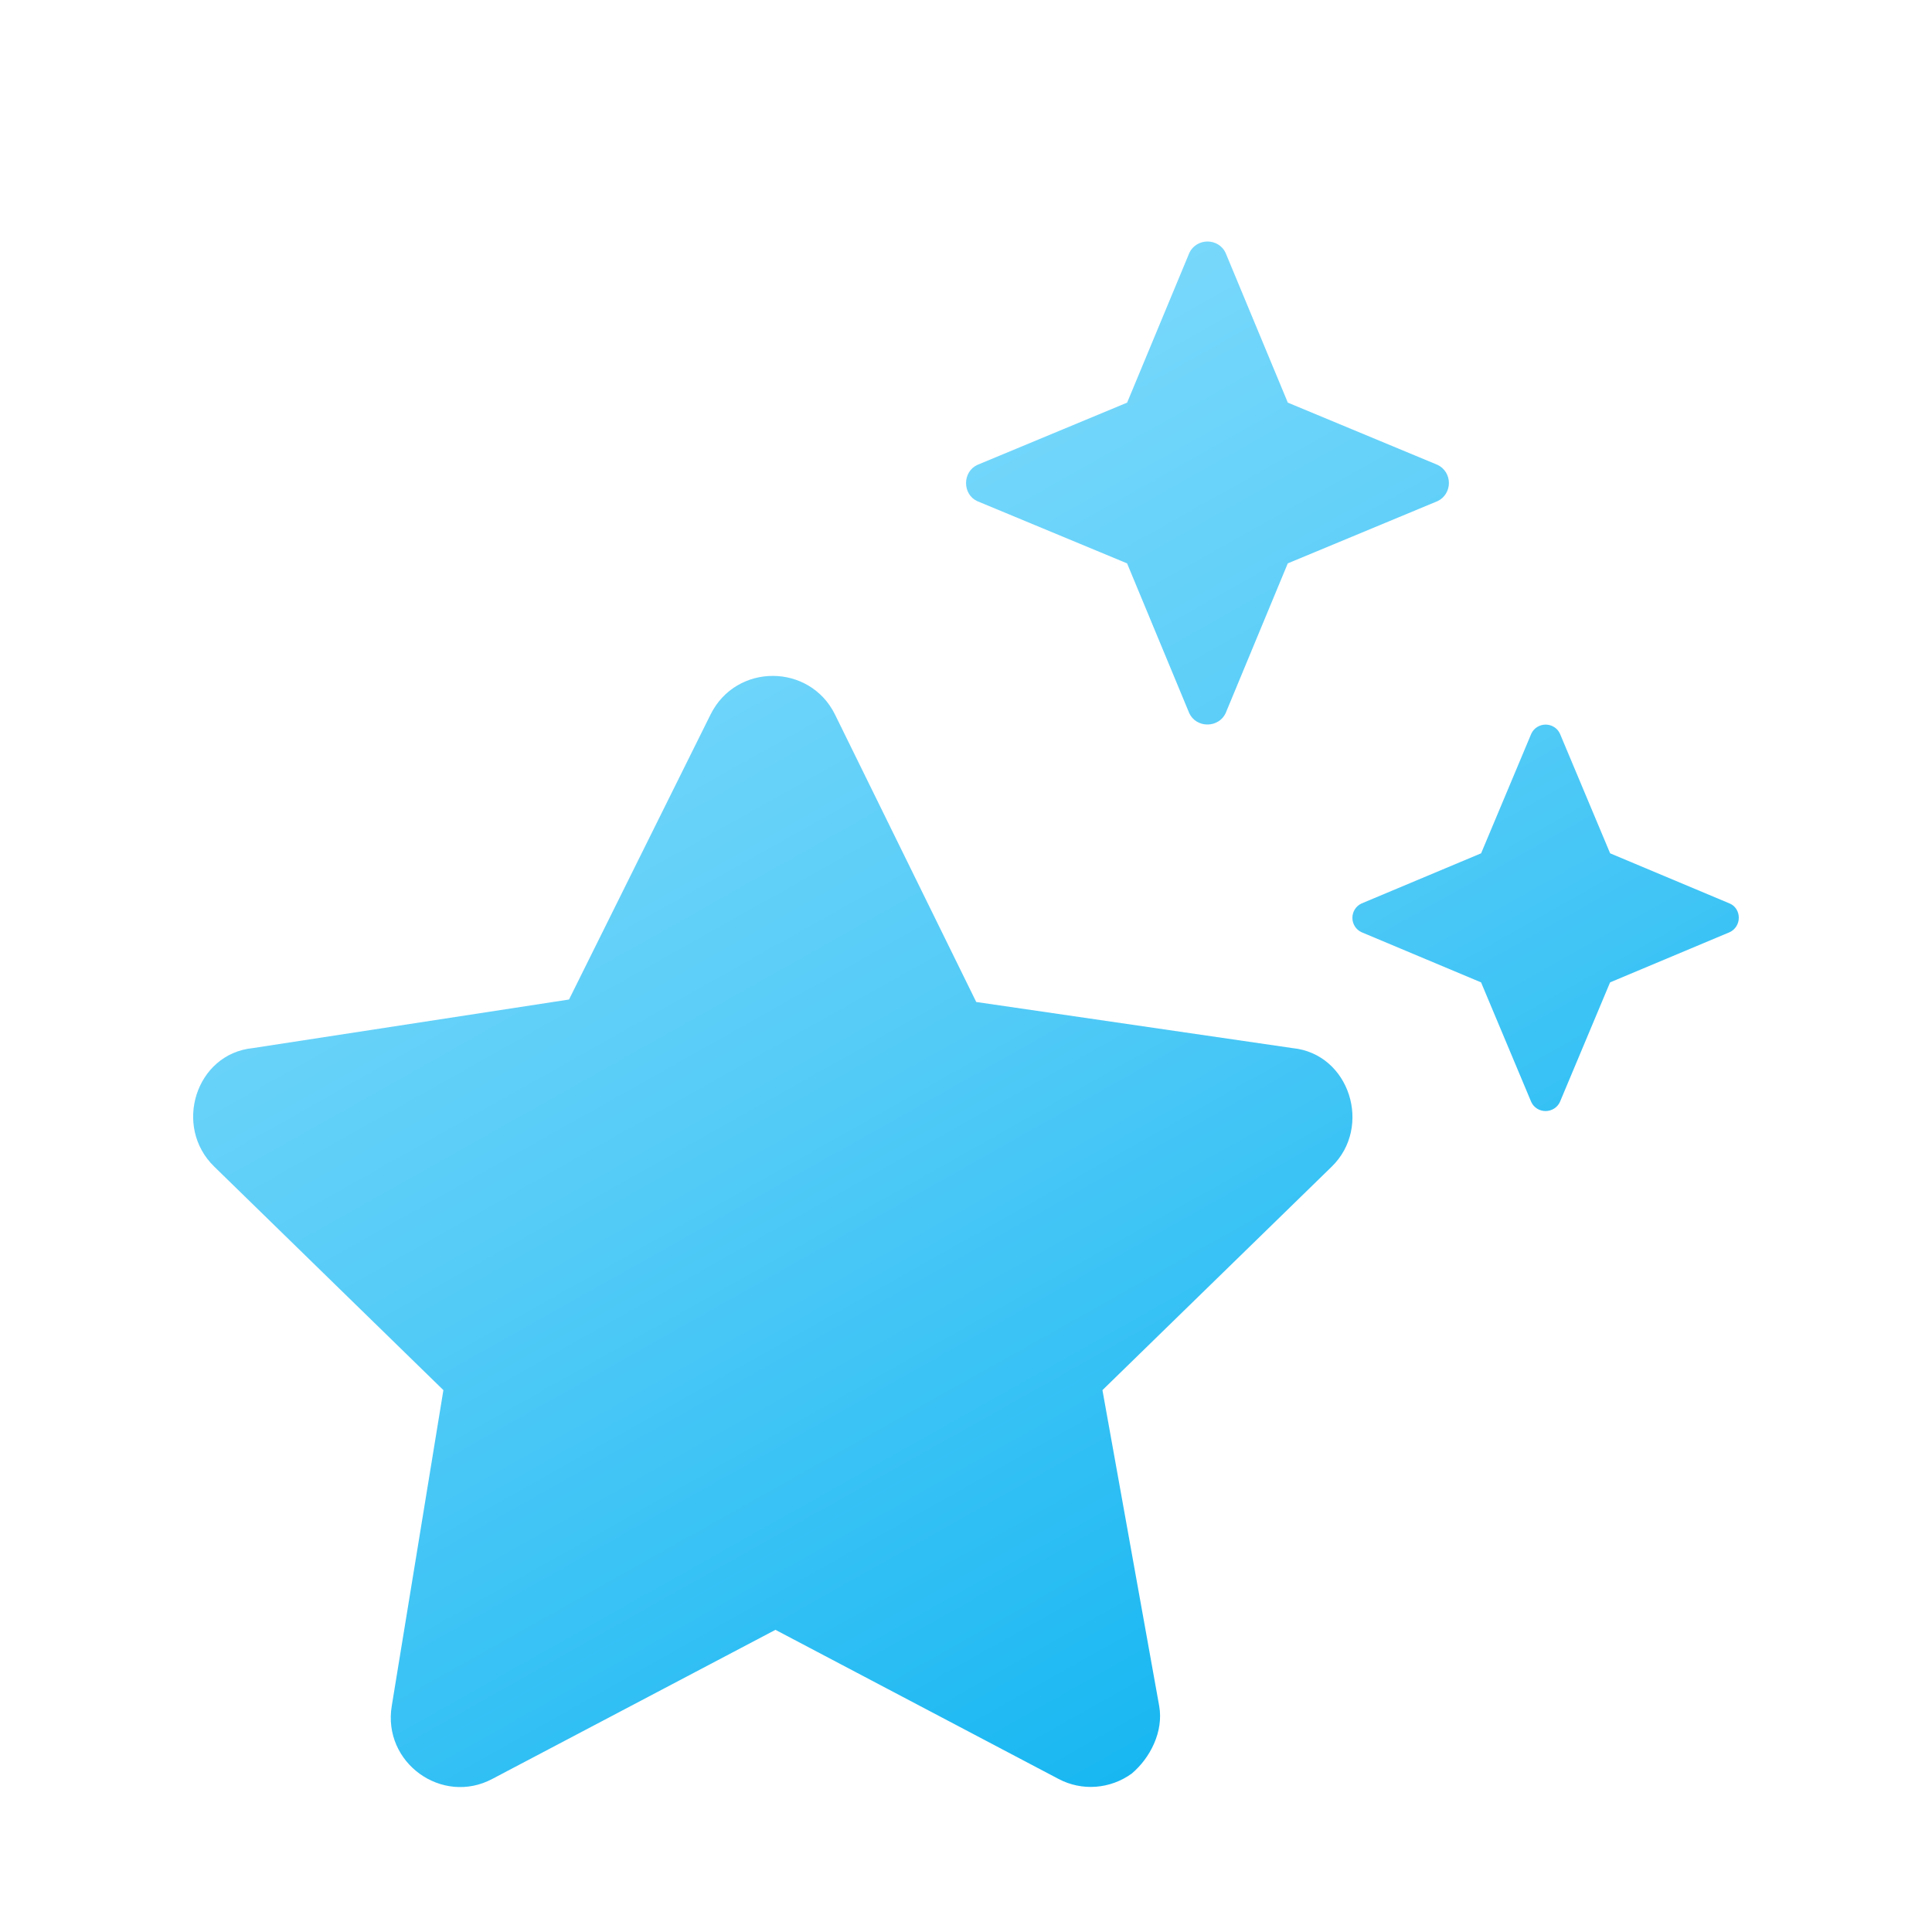 <svg width="40" height="40" viewBox="0 0 40 40" fill="none" xmlns="http://www.w3.org/2000/svg">
<g filter="url(#filter0_d_3258_11972)">
<path d="M20.231 9.375L23.335 10.664L24.624 13.769C24.694 13.917 24.842 14 24.999 14C25.155 14 25.303 13.917 25.374 13.769L26.662 10.664L29.764 9.375C29.912 9.305 29.998 9.156 29.998 9C29.998 8.844 29.912 8.695 29.764 8.625L26.663 7.336L25.374 4.234C25.306 4.086 25.156 4 25 4C24.844 4 24.695 4.086 24.625 4.234L23.336 7.336L20.233 8.626C20.084 8.696 20.001 8.844 20.001 9.001C20.001 9.157 20.081 9.305 20.231 9.375ZM26.762 20.7L20.212 19.745L17.288 13.794C16.764 12.731 15.242 12.723 14.711 13.794L11.781 19.694L5.232 20.7C4.052 20.819 3.579 22.325 4.438 23.156L9.18 27.781L8.111 34.319C7.916 35.499 9.155 36.384 10.194 35.83L16.055 32.744L21.914 35.83C22.399 36.088 22.985 36.042 23.43 35.721C23.811 35.401 24.094 34.852 24 34.321L22.825 27.781L27.57 23.156C28.419 22.331 27.944 20.819 26.762 20.7ZM35.812 17.706L33.336 16.667L32.297 14.19C32.243 14.073 32.126 14.002 32.001 14.002C31.876 14.002 31.758 14.073 31.704 14.19L30.665 16.667L28.188 17.706C28.07 17.761 28 17.878 28 18.003C28 18.128 28.07 18.245 28.188 18.3L30.664 19.339L31.703 21.816C31.757 21.933 31.874 22.003 31.999 22.003C32.124 22.003 32.242 21.933 32.296 21.816L33.335 19.339L35.811 18.3C35.931 18.244 36 18.125 36 18C36 17.875 35.931 17.756 35.812 17.706Z" fill="url(#paint0_linear_3258_11972)"/>
</g>
<defs>
<filter id="filter0_d_3258_11972" x="1.999" y="3" width="36.001" height="35.999" filterUnits="userSpaceOnUse" color-interpolation-filters="sRGB">
<feFlood flood-opacity="0" result="BackgroundImageFix"/>
<feColorMatrix in="SourceAlpha" type="matrix" values="0 0 0 0 0 0 0 0 0 0 0 0 0 0 0 0 0 0 127 0" result="hardAlpha"/>
<feOffset dy="1"/>
<feGaussianBlur stdDeviation="1"/>
<feComposite in2="hardAlpha" operator="out"/>
<feColorMatrix type="matrix" values="0 0 0 0 0.34 0 0 0 0 0.615 0 0 0 0 0.717 0 0 0 0.25 0"/>
<feBlend mode="normal" in2="BackgroundImageFix" result="effect1_dropShadow_3258_11972"/>
<feBlend mode="normal" in="SourceGraphic" in2="effect1_dropShadow_3258_11972" result="shape"/>
</filter>
<linearGradient id="paint0_linear_3258_11972" x1="3.999" y1="4" x2="25.362" y2="41.983" gradientUnits="userSpaceOnUse">
<stop stop-color="#98E3FF"/>
<stop offset="0.5" stop-color="#53CBF7"/>
<stop offset="1" stop-color="#00AFF0"/>
</linearGradient>
</defs>
</svg>
